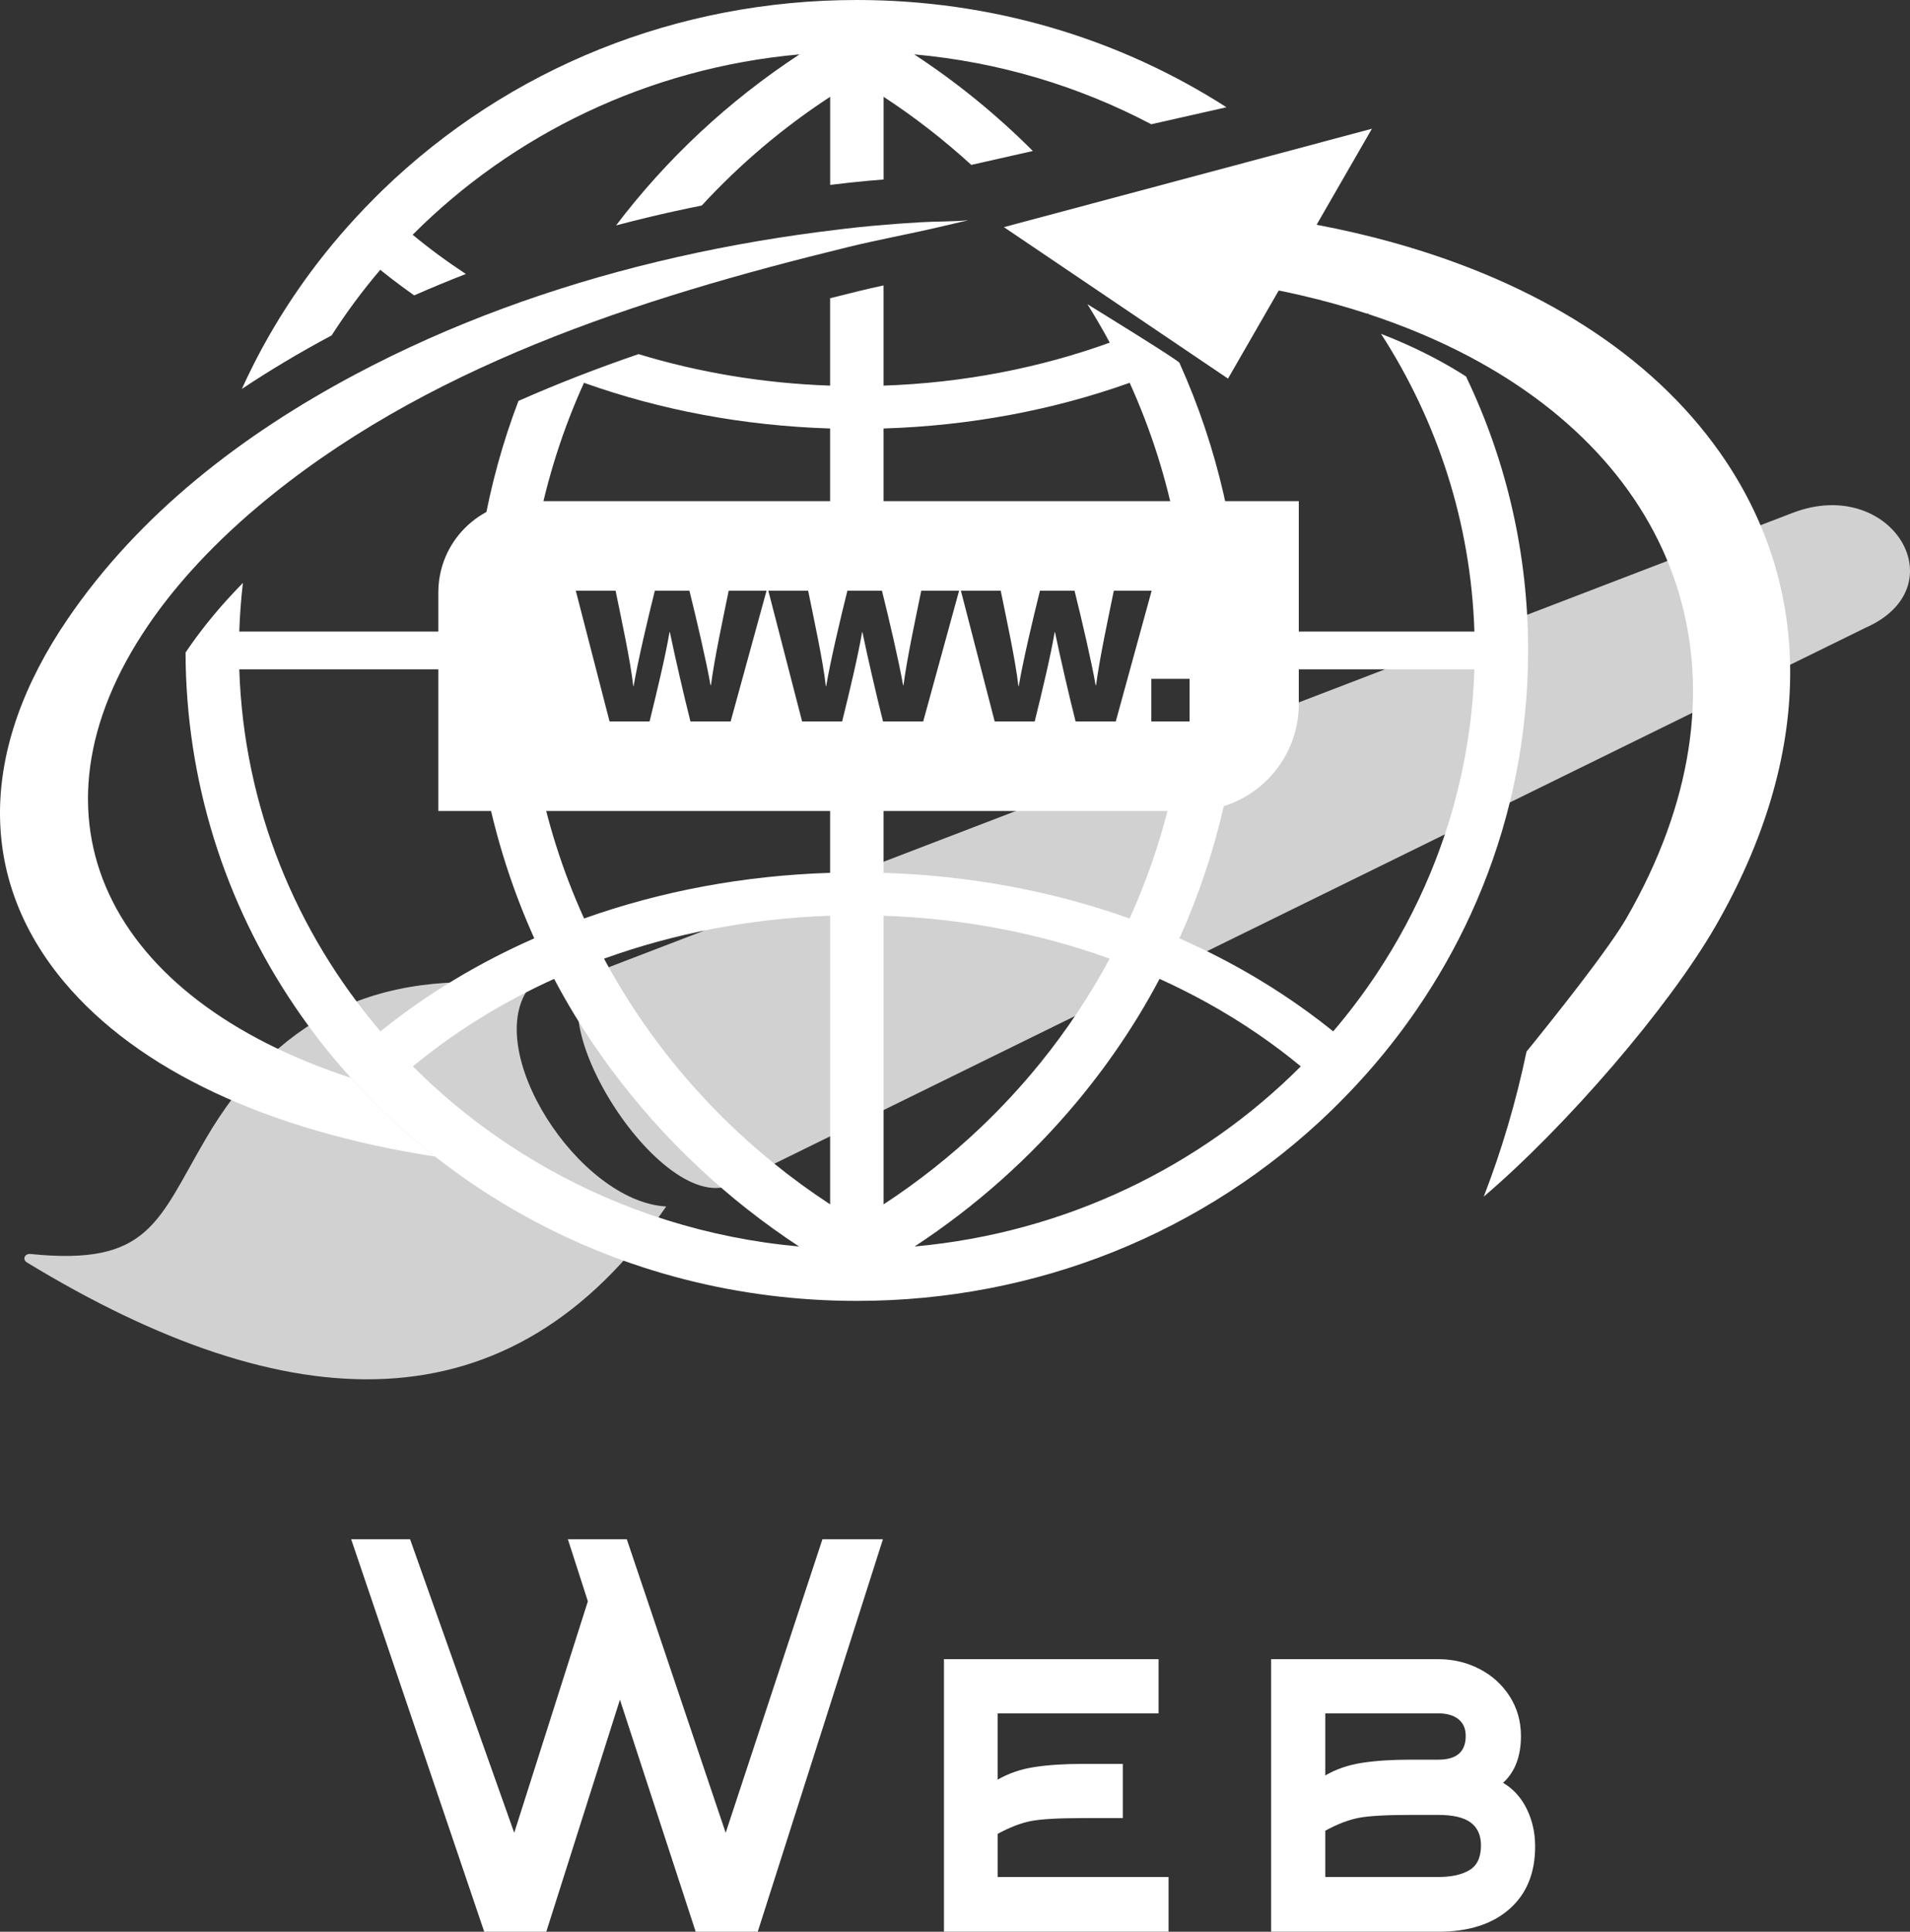 <?xml version="1.0" encoding="UTF-8"?>
<svg id="Camada_2" data-name="Camada 2" xmlns="http://www.w3.org/2000/svg" viewBox="0 0 1303.59 1318">
  <rect x="0" y="0" width="1303.59" height="1318" fill="#333333" stroke="none"/>
  <defs>
    <style>
      .cls-1, .cls-2 {
        fill: #fff;
        stroke-width: 0px;
      }

      .cls-2 {
        fill-rule: evenodd;
      }

      .cls-3 {
        opacity: .77;
      }
    </style>
  </defs>
  <g id="Camada_3" data-name="Camada 3">
    <g>
      <g>
        <path class="cls-1" d="m685.15,154.97l152.97,103.35,34.63-60.12c5.26,1.08,10.48,2.19,15.61,3.39,15.54,3.61,30.48,7.79,44.81,12.47.13-.13.27-.27.41-.4.17.23.32.46.49.69,24.53,8.07,47.26,17.64,68.04,28.58,148.78,78.28,198.75,225.92,107.95,383.56-12.44,21.59-51.67,70.74-68.19,90.98-7.1,34.04-16.88,67.13-29.2,98.98,56.13-47.84,126.1-128.83,158.18-184.51,66.97-116.28,67.98-231.15,2.81-323.45-46.9-66.43-124.02-115.44-222.9-143.01-16.77-4.67-34.18-8.72-52.17-12.13l37.74-65.52-251.19,67.15Z"/>
        <g class="cls-3">
          <path class="cls-2" d="m1273.22,428.32l-772.15,379.14c-49.36,26.62-143.45-125.72-91.62-145.22l814.26-312.4c67.22-25.53,113.11,50.43,49.52,78.48"/>
          <path class="cls-2" d="m454.68,823.19c-106.46,154.24-257.87,146.57-436.25,38.21-1.46-.89-2.16-2.35-1.61-3.76.56-1.41,2.15-2.25,3.91-2.07,81.51,8.41,86.84-22.57,119.92-78.94,46.19-78.72,112.95-117.36,219.88-103.9.45.06.88.03,1.29.13-33.88,42.93,33,146.94,92.86,150.33"/>
        </g>
        <g>
          <path class="cls-1" d="m43.6,669.77c50.31,60.2,139.04,101.68,253.4,119.36-12.52-9.83-24.6-20.34-36.16-31.53-1.93-1.87-3.83-3.78-5.72-5.68-5.38-5.39-10.57-10.9-15.63-16.5-165.57-54.11-228.27-176.91-138.29-308.88,8.5-12.47,18.14-24.66,28.79-36.55,13.53-15.11,28.69-29.72,45.29-43.75,113.21-95.62,259.98-142.57,403.21-177.59,20.79-5.08,41.87-8.91,62.7-13.78,6.55-1.53,13.1-3.1,19.66-4.57-10.69.96-21.64.71-32.38,1.33-10.9.62-21.78,1.44-32.65,2.43-12.18,1.12-24.3,2.56-36.43,4.14-37.26,4.86-74.27,11.58-110.77,20.37-71.65,17.26-141.4,42.46-206.17,76.91-77.18,41.06-147.35,95.1-196.3,166.9-60.64,88.94-61.55,176.8-2.55,247.4Z"/>
          <path class="cls-1" d="m226.36,228.82c10.04-15.65,21.12-30.6,33.18-44.75.43.35.85.71,1.29,1.06,7.09,5.68,14.39,11.14,21.86,16.4,11.57-5.08,23.32-9.96,35.27-14.6-12.74-8.36-24.89-17.28-36.32-26.76,68.22-68.4,160.81-113.84,264.07-123.08-48.32,31.64-90.74,71.2-125.23,116.7,6.78-1.78,13.58-3.52,20.45-5.18,12.49-3.01,25.18-5.79,38.02-8.38,25.71-27.9,55.06-52.9,87.64-74.19v60.12c9.53-1.17,18.07-2.09,26.22-2.84,3.4-.31,6.82-.58,10.24-.85v-56.43c21.37,13.97,41.36,29.54,59.86,46.47l42.01-9.49c-24.54-24.58-51.66-46.73-80.99-65.93,58.13,5.2,112.88,21.9,161.8,47.68l51.35-11.59C762.85,25.57,675.87,0,584.82,0c-122.39,0-237.44,46.16-323.98,129.98-1.99,1.93-3.93,3.88-5.88,5.84-7.86,7.89-15.37,16.01-22.56,24.35-27.68,32.15-50.25,67.54-67.33,105.2,19.23-12.82,39.67-25.01,61.3-36.54Z"/>
          <path class="cls-1" d="m1000.6,256.89c-12.54-8.09-26.48-15.57-41.77-22.37-5.26-2.34-10.69-4.58-16.25-6.74,38.29,59.3,61.33,128.73,63.71,203.13h-159.27c-1.72-63.36-16.06-125.63-42.01-183.27,1.38-.61-62.85-40.09-62.85-40.09,5.38,8.59,10.48,17.33,15.26,26.23-47.48,17.15-99.59,27.44-154.4,29.33v-68.38c-5.65,1.23-11.21,2.49-16.76,3.84-6.52,1.6-13.1,3.23-19.7,4.9v59.64c-45.85-1.57-89.81-9.06-130.76-21.5-27.59,9.46-55.05,20.02-81.95,31.94-10.78,28.23-18.76,57.43-24.03,87.16h37.04c6.65-34.41,17.32-67.8,31.72-99.53,52.44,18.7,109.23,29.34,167.98,31.17v68.36h36.46v-68.36c58.74-1.83,115.54-12.47,167.98-31.17,14.4,31.73,25.07,65.12,31.72,99.53h22.63v164.44h-22.26c-6.63,35.11-17.46,69.18-32.14,101.53-52.42-18.69-109.2-29.32-167.92-31.15v-70.38h-36.46v70.38c-58.72,1.83-115.5,12.46-167.92,31.15-14.68-32.35-25.51-66.42-32.14-101.53h-37.1c6.85,39.63,18.67,78.3,35.24,115.07-37.66,16.58-72.6,37.52-103.82,62.54-.38.31-.75.62-1.13.93-57.69-67.58-93.36-153.39-96.38-247.02h159.26c.5,18.59,2.11,37.08,4.76,55.39v-135.9c-2.6,18.11-4.25,36.38-4.75,54.76h-159.27c.36-11.19,1.2-22.26,2.47-33.21-4.06,4.15-7.99,8.32-11.74,12.5-9.87,11.02-18.71,22.23-26.27,33.34-.39.57-.75,1.13-1.14,1.7.29,87.1,26.34,170.31,74.62,241.49,9.56,14.11,19.99,27.76,31.28,40.85,2.27,2.64,4.59,5.24,6.93,7.83,5.06,5.6,10.26,11.11,15.63,16.5,1.9,1.9,3.79,3.81,5.72,5.68,11.56,11.19,23.64,21.7,36.16,31.53,19.5,15.3,40.13,28.92,61.66,40.79,68.18,37.61,145.57,57.67,226.16,57.67,122.38,0,237.44-46.17,323.98-129.99,1.94-1.87,3.83-3.78,5.72-5.68,7.86-7.89,15.39-16,22.56-24.34,10.8-12.53,20.81-25.56,30.03-39.02,14.19-20.7,26.5-42.43,36.83-65,11.15-24.36,20-49.67,26.43-75.71,4.99-20.18,8.51-40.79,10.55-61.7,1.36-14,2.06-28.14,2.06-42.38,0-65.65-14.64-129.1-42.39-186.9ZM373.51,797.16c-22.73-12.8-44.12-27.6-63.92-44.14-9.65-8.07-18.93-16.54-27.79-25.42,28.27-23.42,60.74-43.58,96.4-59.71,4.44,8.39,9.13,16.67,14.08,24.81,15.51,25.48,33.39,49.47,53.25,71.74,10.21,11.45,20.94,22.44,32.19,32.92,20.92,19.51,43.55,37.31,67.66,53.12-62.17-5.61-120.45-24.36-171.88-53.32Zm193.07-41.41v65.98c-13.45-8.8-26.35-18.22-38.68-28.22-11.94-9.68-23.34-19.89-34.16-30.59-32.63-32.29-60.07-69.02-81.49-108.83,47.46-17.13,99.55-27.42,154.34-29.3v130.96Zm36.46,27.43v-158.39c54.78,1.87,106.87,12.17,154.34,29.3-13.46,25.01-29.28,48.79-47.28,71.04-12.69,15.68-26.47,30.58-41.26,44.6-20.12,19.08-42.11,36.53-65.8,52.01v-38.55Zm21.19,67.29c41.74-27.37,79.05-60.67,110.68-98.58,12.24-14.66,23.63-30.02,34.07-46,2.85-4.35,5.65-8.75,8.35-13.2,4.96-8.14,9.64-16.42,14.09-24.81,11.08,5.01,21.85,10.42,32.29,16.19,12.22,6.75,23.96,14.01,35.19,21.73,10.05,6.9,19.71,14.17,28.9,21.79-68.13,68.24-160.53,113.58-263.58,122.88Zm351.95-254.57c-10.11,24.35-22.59,47.54-37.14,69.32-8.94,13.38-18.66,26.23-29.12,38.48-.38-.31-.75-.62-1.13-.93-5.42-4.34-10.94-8.55-16.58-12.63-10.82-7.86-22.04-15.28-33.62-22.21-17.13-10.26-35.05-19.51-53.63-27.69,26-57.72,40.37-120.09,42.07-183.56h159.26c-1.57,49.07-12.13,95.96-30.12,139.23Z"/>
        </g>
        <path class="cls-1" d="m299.16,404.21v149.14h514.23c40.35,0,73.05-32.71,73.05-73.05v-138.37H361.44c-34.4,0-62.28,27.88-62.28,62.28Zm199.51,88.04h-27.43c-4.8-18.94-10.82-45.38-14.06-60.96h-.22c-2.75,16.18-8.56,40.46-13.62,60.96h-27.31l-23.05-89.21h27.17c4.02,19.84,10.07,47.44,12.08,65.17h.21c3.05-17.92,9.51-45.12,14.49-65.17h23.61c4.77,19.21,11.48,47.85,14.4,64.44h.3c2.39-18.42,8.31-45.8,12.11-64.44h25.82l-24.5,89.21Zm131.43,0h-27.43c-4.81-18.94-10.83-45.38-14.07-60.96h-.21c-2.75,16.18-8.55,40.46-13.62,60.96h-27.32l-23.06-89.21h27.18c4.02,19.84,10.07,47.44,12.08,65.17h.21c3.06-17.92,9.51-45.12,14.49-65.17h23.6c4.78,19.21,11.49,47.85,14.41,64.44h.3c2.39-18.42,8.3-45.8,12.11-64.44h25.82l-24.5,89.21Zm104,0c-4.81-18.94-10.83-45.38-14.07-60.96h-.21c-2.75,16.18-8.55,40.46-13.63,60.96h-27.31l-23.06-89.21h27.18c4.02,19.84,10.07,47.44,12.08,65.17h.21c3.06-17.92,9.51-45.12,14.49-65.17h23.6c4.78,19.21,11.48,47.85,14.4,64.44h.3c2.4-18.42,8.31-45.8,12.12-64.44h25.81l-24.49,89.21h-27.43Zm77.79,0h-26.11v-29.09h26.11v29.09Z"/>
      </g>
      <g>
        <path class="cls-1" d="m517.17,1318h-42.36l-51.7-158.31-50.26,158.31h-42.36l-90.82-267.8h40.21l71.08,200.31,50.26-157.95-13.64-42.36h40.21l67.49,200.31,66.05-200.31h41.28l-85.44,267.8Z"/>
        <path class="cls-1" d="m797.54,1280.67v37.33h-153.28v-185.95h146.47v36.98h-109.85v45.23c7.42-4.31,15.8-7.18,25.13-8.61,9.34-1.44,20.34-2.15,33.03-2.15h27.28v36.98h-27.28c-16.51,0-28.25.66-35.18,1.97-6.94,1.32-14.6,4.25-22.97,8.8v29.44h116.67Z"/>
        <path class="cls-1" d="m1030.16,1302.56c-11.73,10.29-27.88,15.44-48.46,15.44h-114.16v-185.95h114.16c10.05,0,19.38,2.22,28,6.64,8.61,4.43,15.49,10.65,20.64,18.67,5.14,8.02,7.72,17.05,7.72,27.1,0,13.89-4.07,24.54-12.21,31.95,6.94,4.07,12.32,9.99,16.15,17.77,3.83,7.78,5.75,16.34,5.75,25.67,0,18.19-5.87,32.43-17.59,42.72Zm-100.52-99.8c9.34-1.44,20.34-2.15,33.03-2.15h19.02c12.44,0,18.67-5.38,18.67-16.16,0-5.02-1.67-8.85-5.03-11.49-3.35-2.63-7.89-3.95-13.64-3.95h-77.18v42.36c7.42-4.31,15.8-7.18,25.13-8.61Zm52.05,77.9c8.85,0,15.92-1.55,21.18-4.66,5.26-3.11,7.9-8.73,7.9-16.87,0-6.94-2.33-12.14-7-15.62-4.67-3.47-12.02-5.2-22.08-5.2h-19.02c-16.51,0-28.25.66-35.18,1.97-6.94,1.32-14.6,4.25-22.97,8.79v31.59h77.18Z"/>
      </g>
    </g>
  </g>
</svg>